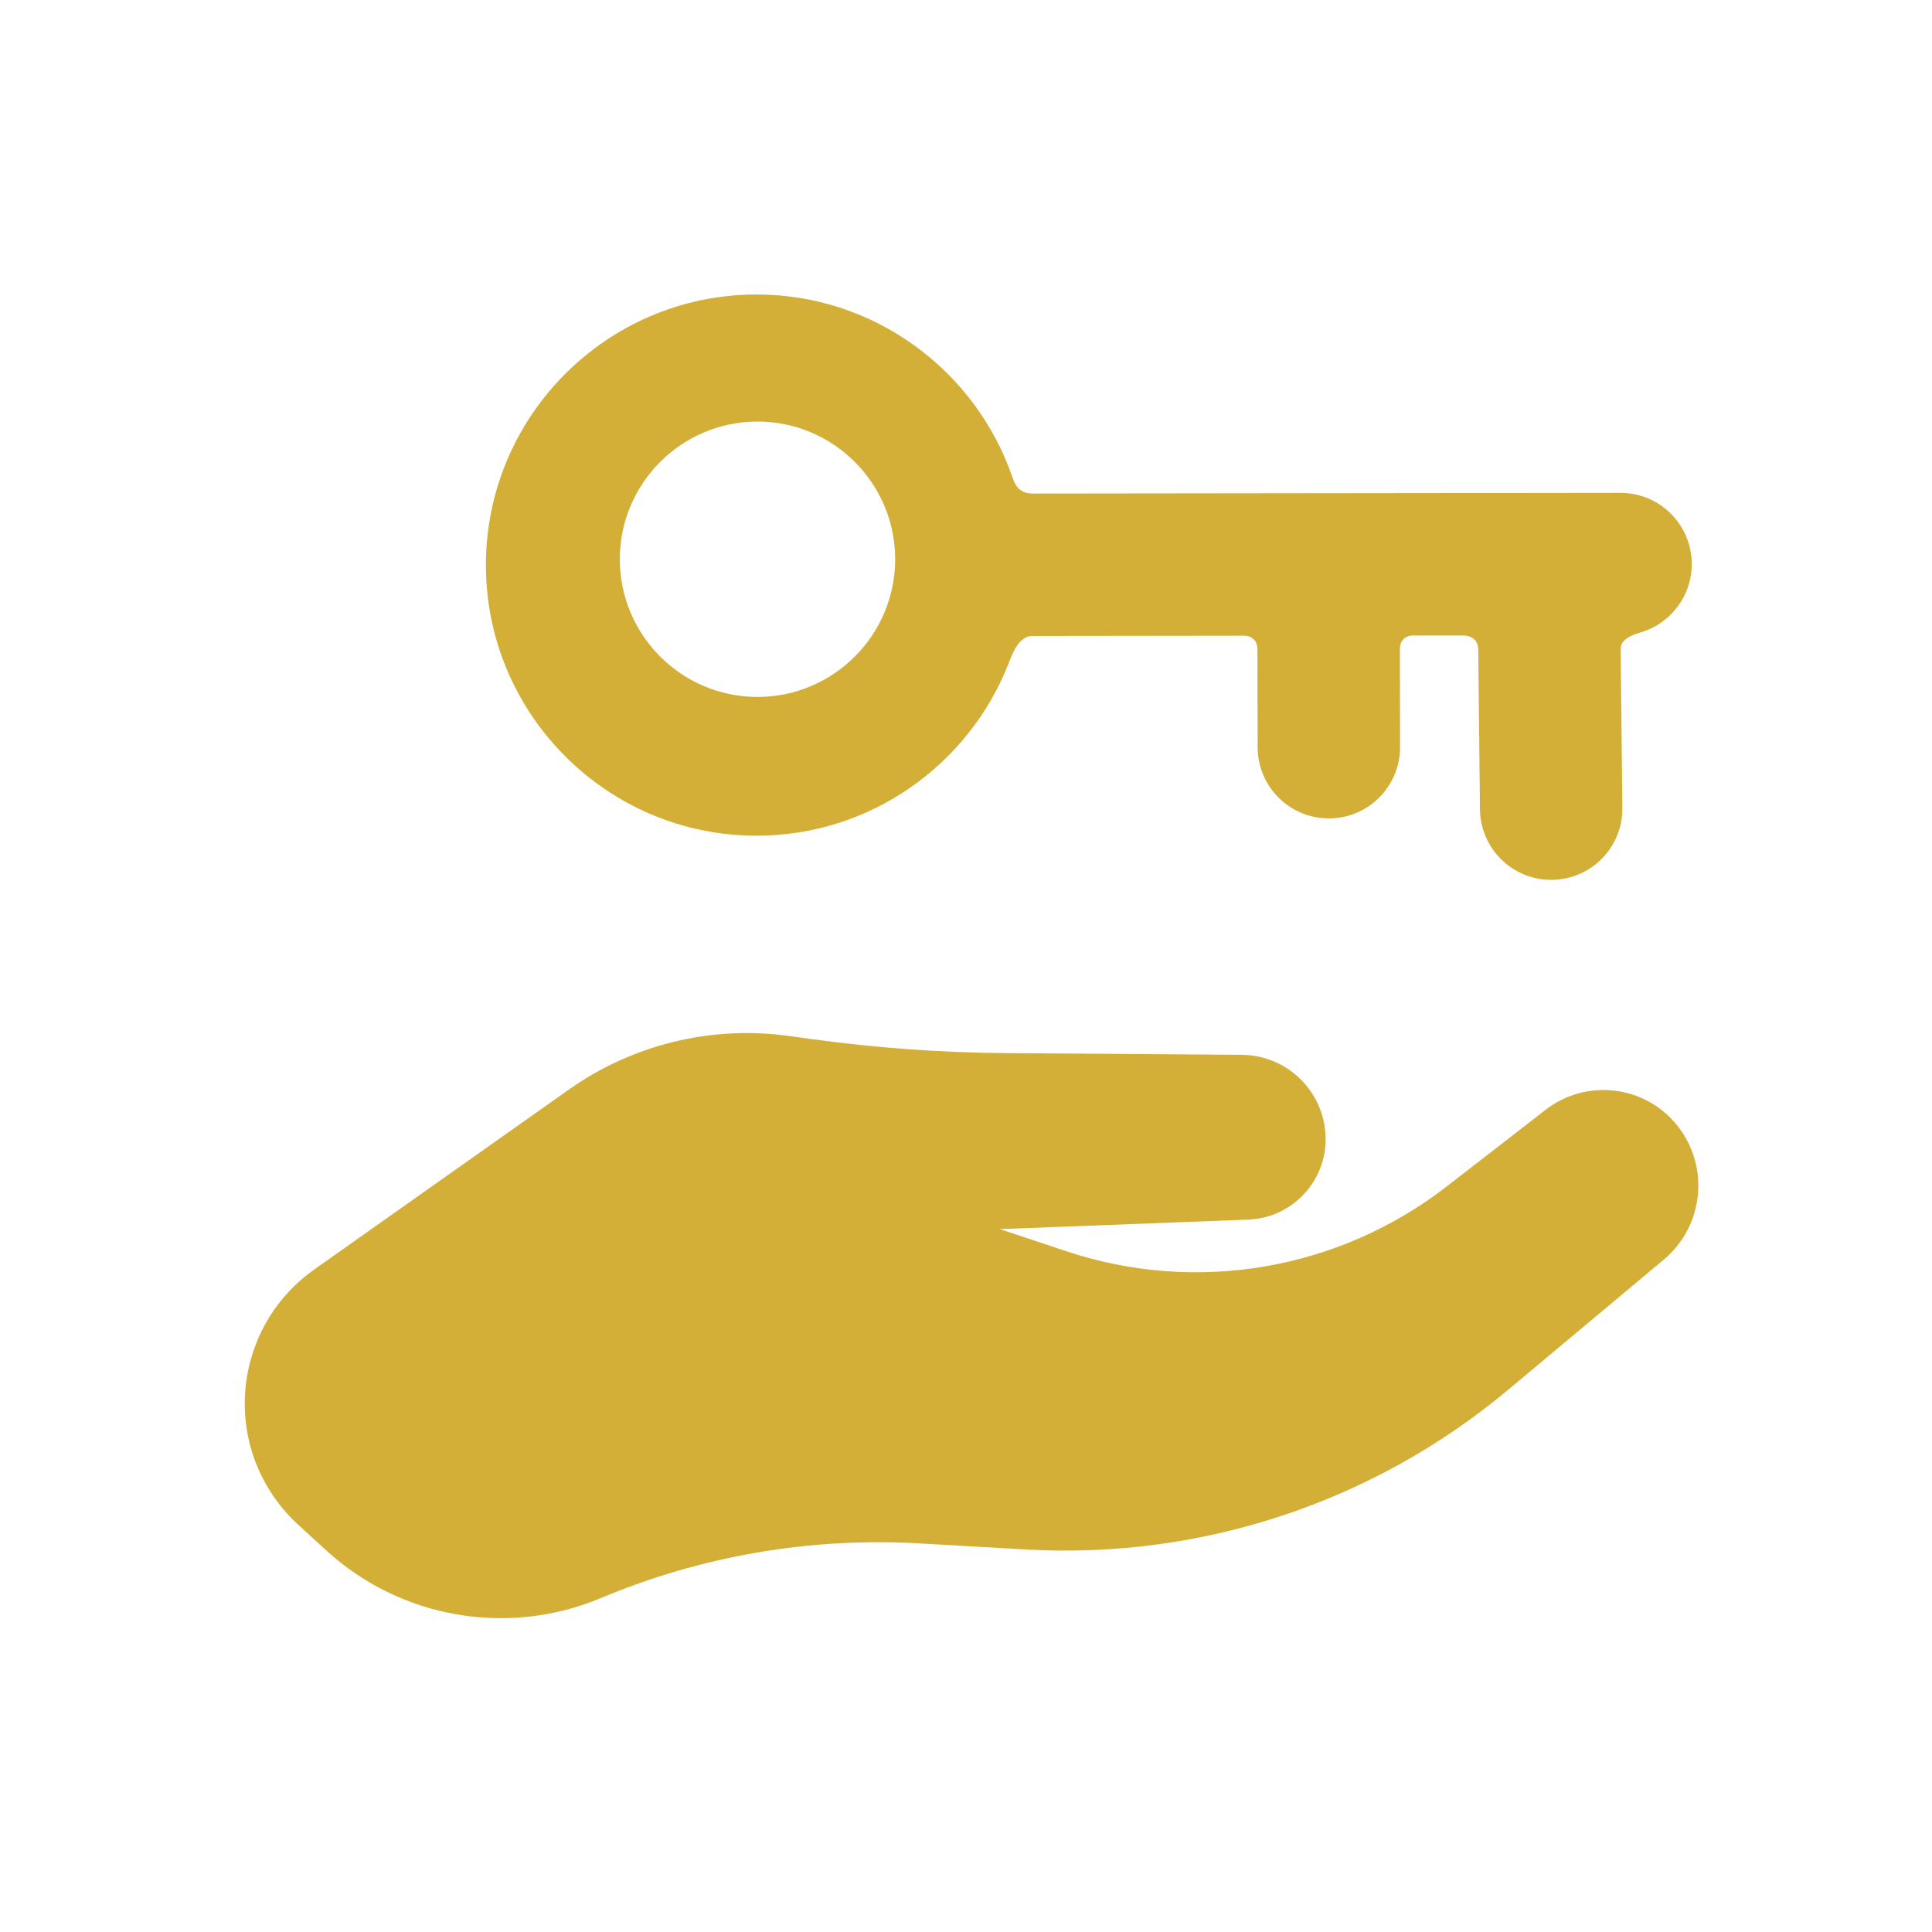 <svg xmlns="http://www.w3.org/2000/svg" xmlns:xlink="http://www.w3.org/1999/xlink" width="1080" zoomAndPan="magnify" viewBox="0 0 810 810" height="1080" preserveAspectRatio="xMidYMid meet" version="1.0"><defs><clipPath id="c55544693f"><path d="M 102 123.465 L 713 123.465 L 713 679 L 102 679 Z M 102 123.465 " clip-rule="nonzero"/></clipPath></defs><g clip-path="url(#c55544693f)"><path fill="#d4af37" d="M 124.957 639.191 C 121.328 635.867 118.062 632.164 115.227 628.145 C 93.301 597.113 100.684 554.184 131.715 532.262 L 238.527 456.789 C 265.266 437.902 298.176 429.867 330.609 434.312 L 340.613 435.684 C 367.562 439.379 394.723 441.332 421.922 441.527 L 520.586 442.234 C 539.512 442.367 554.992 457.348 555.754 476.258 C 555.754 476.281 555.754 476.301 555.754 476.324 C 556.469 494.945 541.945 510.621 523.324 511.332 L 419.223 515.312 L 447.141 524.609 C 501.496 542.711 561.297 532.504 606.574 497.402 L 647.988 465.297 C 665.172 451.973 689.883 454.996 703.352 472.066 C 716.895 489.238 714.324 514.066 697.547 528.098 L 632.211 582.738 C 575.82 629.898 503.586 653.816 430.195 649.633 L 385.262 647.07 C 339.656 644.473 294.062 652.309 251.945 669.984 C 212.926 686.359 167.945 678.547 136.734 649.973 Z M 679.469 272.066 L 680.195 338.992 C 680.215 355.477 666.863 368.859 650.375 368.883 C 633.891 368.898 620.504 355.551 620.484 339.062 L 619.758 272.633 C 619.758 272.633 620.375 266.418 613.16 266.426 C 608.215 266.43 593.383 266.449 593.383 266.449 C 593.383 266.449 586.895 265.586 586.906 272.258 C 586.914 282.004 586.988 313.23 586.988 313.23 C 587.004 329.715 573.656 343.102 557.164 343.121 C 540.676 343.141 527.293 329.793 527.273 313.297 C 527.273 313.297 527.203 282.074 527.191 272.332 C 527.184 265.527 520.195 266.531 520.195 266.531 L 432.82 266.637 C 426.684 266.648 424.059 275.172 422.406 279.262 C 405.609 320.863 364.855 350.312 317.312 350.375 C 254.754 350.449 203.797 299.613 203.719 237.055 C 203.648 174.496 254.484 123.539 317.043 123.465 C 366.75 123.406 409.113 155.5 424.461 200.074 C 425.234 202.332 426.781 206.93 432.754 206.922 L 679.383 206.633 C 695.871 206.613 709.254 219.965 709.277 236.457 C 709.289 249.969 700.324 261.398 688.004 265.094 C 685.301 265.906 679.461 267.586 679.469 272.066 Z M 317.512 176.742 C 285.684 176.781 259.82 202.703 259.859 234.535 C 259.898 266.363 285.824 292.227 317.652 292.191 C 349.48 292.152 375.344 266.227 375.305 234.395 C 375.266 202.566 349.344 176.703 317.512 176.742 Z M 317.512 176.742 " fill-opacity="1" fill-rule="nonzero"/></g></svg>
